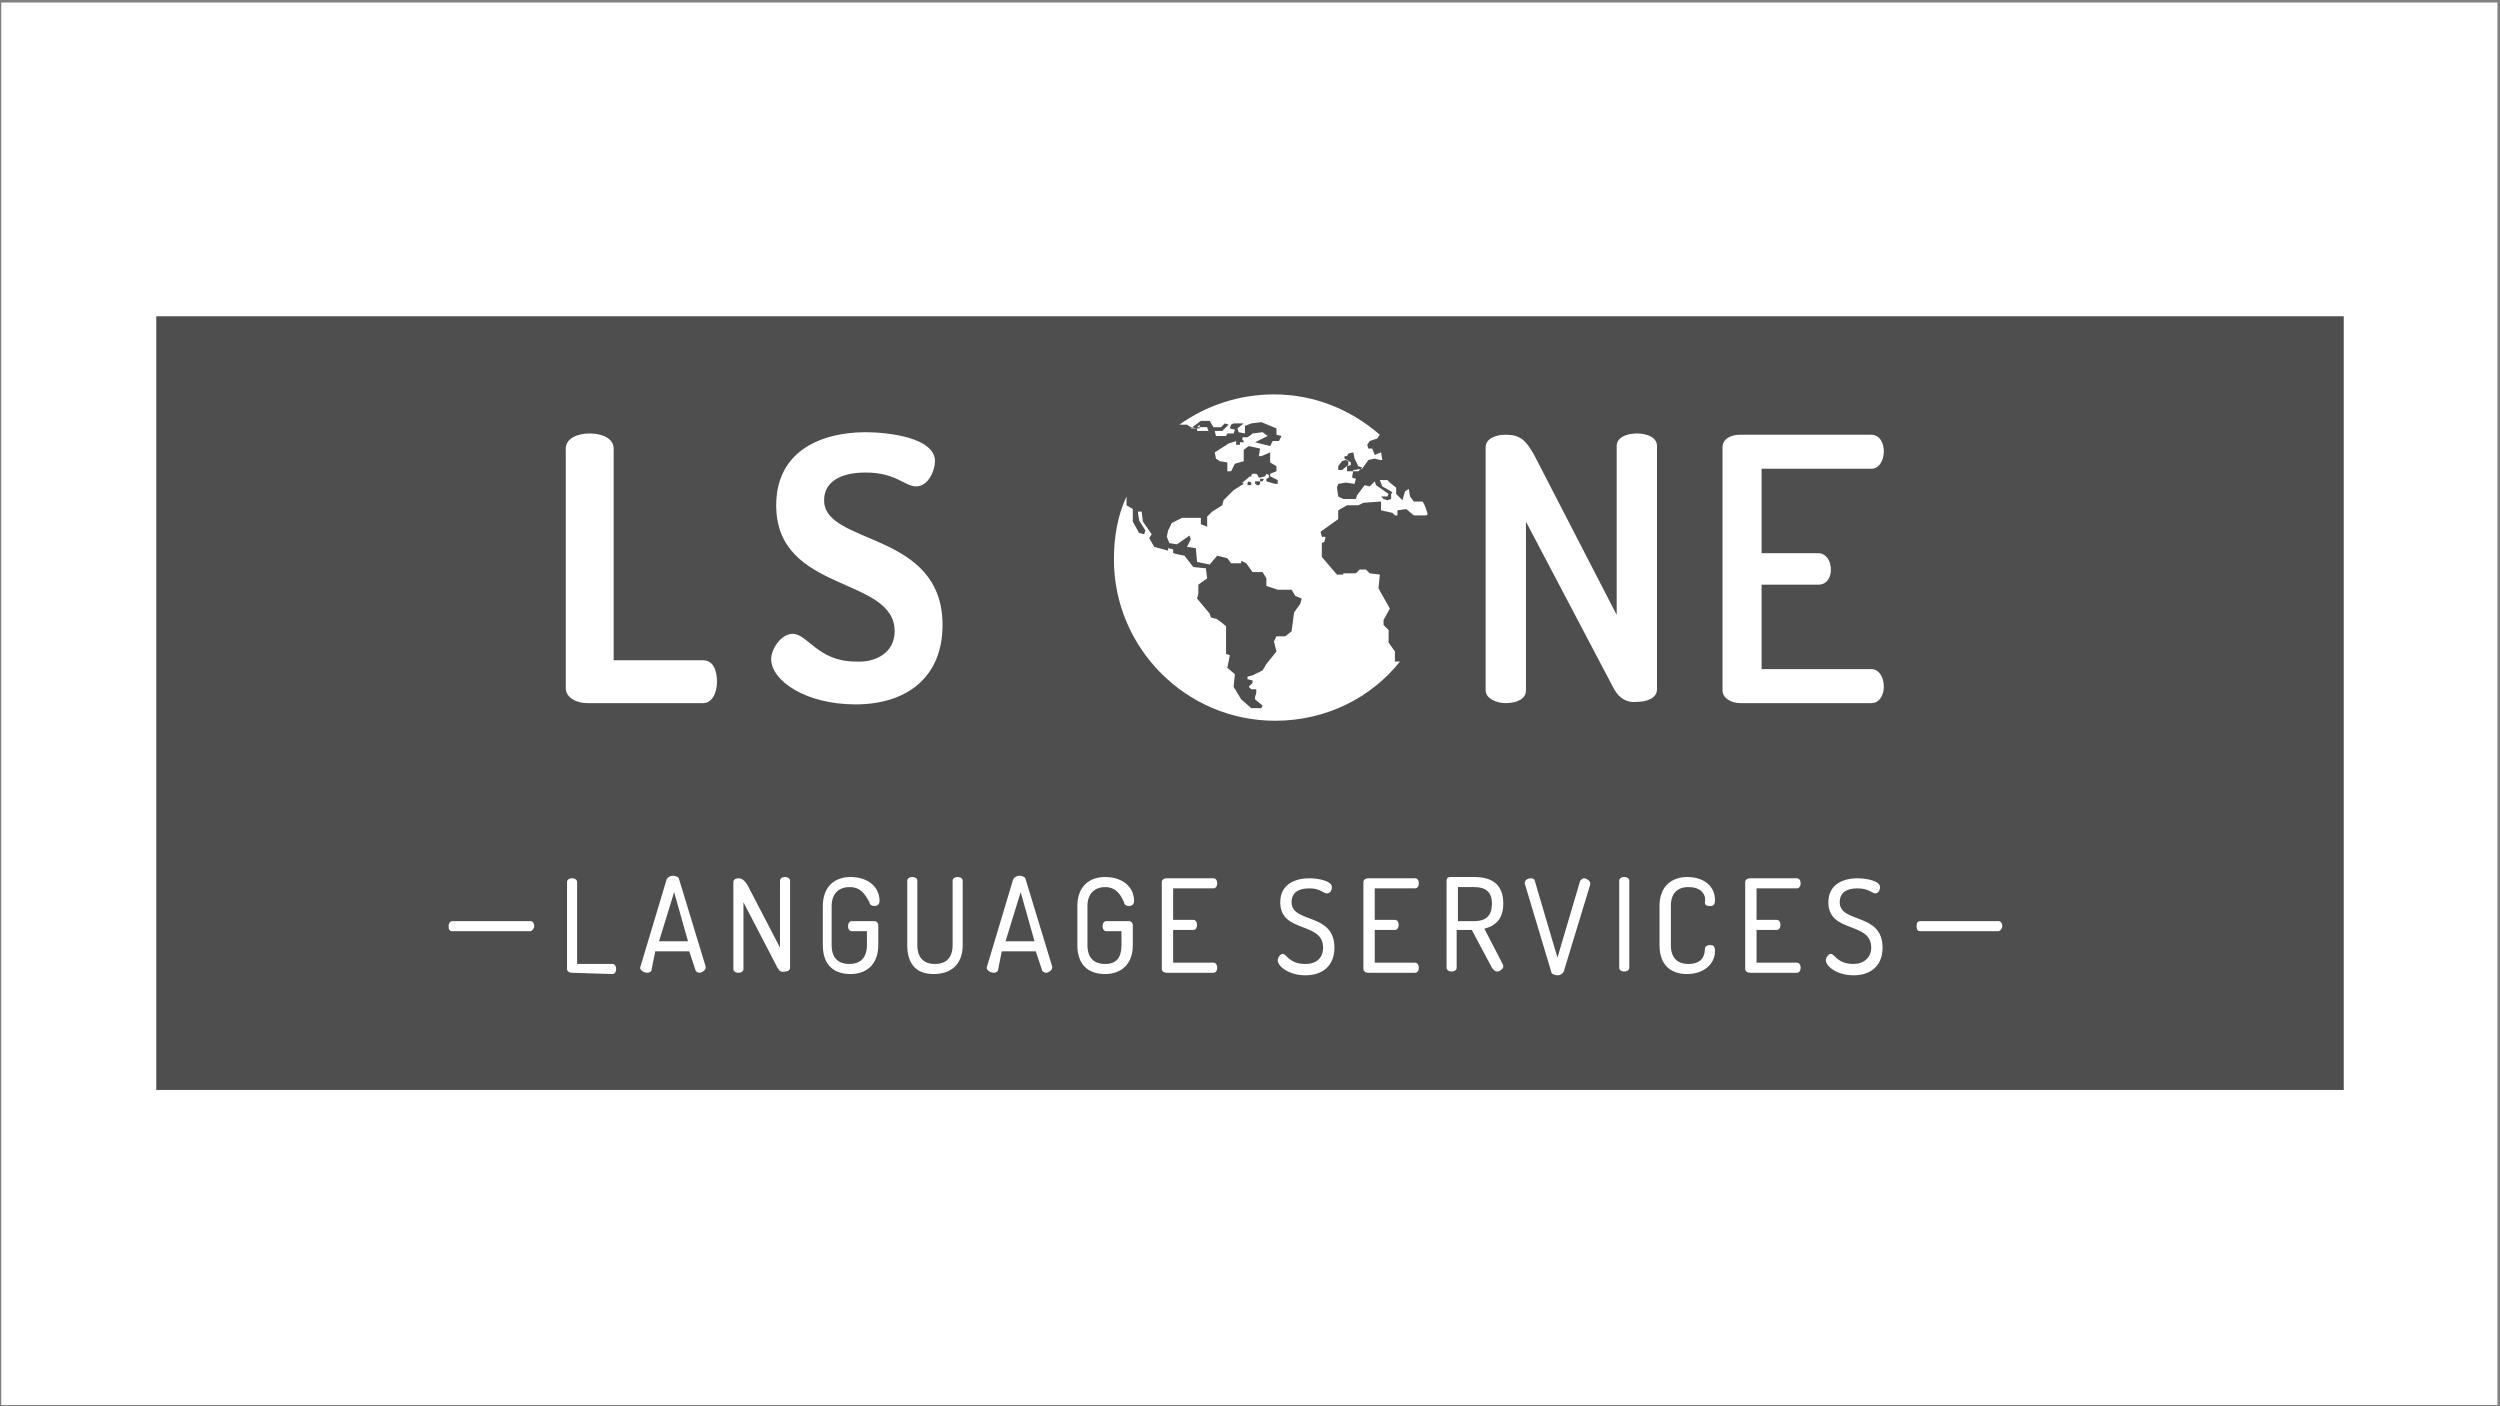 <?xml version="1.0" encoding="utf-8"?>
<svg xmlns="http://www.w3.org/2000/svg" xmlns:xlink="http://www.w3.org/1999/xlink" version="1.1" id="Ebene_1" x="0px" y="0px" viewBox="0 0 198.4 111.6" style="enable-background:new 0 0 198.4 111.6;" xml:space="preserve" width="640" height="360">
<rect x="0" y="0" width="198.4" height="111.6" fill="#808080" stroke="none"/>
<style type="text/css">
	.st0{fill:#FFFFFF;}
	.st1{fill:#4E4E4E;}
</style>
<rect x="0.1" y="0.2" class="st0" width="198.1" height="111.3"/>
<g>
	<path class="st1" d="M186,86.5H12.4V25.1H186V86.5z"/>
	<path class="st0" d="M110.5,40.7l0.2,0.2h0.2v-0.4l0.7-0.1l0.6,0.5h1l0.1-0.1c-0.1-0.3-0.2-0.7-0.4-1h-0.7l-0.3-0.4l-0.1-0.6   l-0.3,0.2l-0.2,0.7l-0.5-0.5v-0.5l-0.5-0.4l-0.2-0.2h-0.6l0.2,0.5l0.7,0.4l0.1,0.1l-0.1,0.1v0.4l-0.3,0.1l-0.3-0.1l-0.2-0.2h0.5   l0.1-0.2l-1-0.7l-0.1-0.3l-0.4,0.4l-0.4-0.1l-0.6,0.8l-0.1,0.3h-0.4h-0.6l-0.4-0.2l-0.1-0.7l0.1-0.3l0.6-0.1l0.7,0.1l0.1-0.4   l-0.3-0.1l0.1-0.6l0.7-0.1l0.5-0.7l0.5-0.1l0.4,0.1h0.2l-0.1-0.6l-0.5,0.2l-0.2-0.5h-0.3l-0.1-0.3l0.2-0.3l0.6-0.2l0.2-0.3   c-2.3-2-5.2-3.2-8.4-3.2c-2.8,0-5.4,0.9-7.5,2.4h0.6l0.3,0.2L95,34v0.2h0.9l-0.1-0.3H95l0.2-0.2l0,0.3h-0.7l0.8-0.6H96l0.3,0.5h0.6   l0.3-0.3l0.3,0.1L97,34.2c0,0-0.7,0-0.6,0l0.1,0.4h0.8l0.1-0.2h0.5l0.1-0.3L97.6,34l0.1-0.3l0.2-0.1h0.8L98.2,34l0.1,0.3l0.5,0.1   v-0.6l0.5-0.2l0.8-0.1l1.2,0.5v0.5l0.4,0.1l-0.2,0.4H101l-0.2,0.4l-1.2-0.3l1-0.5l-0.4-0.3l-0.8,0.1l-0.1,0.1l0,0l0,0L99,34.7h-0.4   v0.2l0.1,0.1v0.1h-0.3v0.2h-0.3l0-0.3l-0.6,0.2l-1.1,0.7l0.1,0.5l0.3,0.2l0.6,0.1v0.7h0.3l0.3-0.6l0.7-0.2v-0.9l0.4-0.3l0.9,0.2   l-0.1,0.6h0.2l0.7-0.3v0.8l0.5,0.3v0.4l-0.5,0.2v0.2l0.6,0.3v0.3h-0.2l0,0l-0.7-0.2V38l0.2-0.1v-0.2l-0.2-0.1l-0.1,0.2l-0.4,0.1   l0,0l0,0h-0.1l-0.1-0.2l-0.1-0.1h-0.3l-0.1,0.1v0.2l0.2,0.1h0.2h-0.1h-0.1l-0.1-0.1l-0.2-0.1l-0.6,0.5l0.1,0.1l-0.8,0.5l-0.8,0.8   L97,40.1l-0.8,0.5L95.8,41v0.8l-0.5-0.2v-0.5h-1.5L93,41.5l-0.3,0.6l-0.1,0.5l0.2,0.5l0.6,0.1l1-0.7l0.1,0.3l-0.3,0.6l0.7,0.1   l0.1,1.1l1,0.2l0.6-0.7l0.8,0.2l0.3,0.4h0.8v-0.2l0.4,0.2l0.5,0.7h0.8l0.3,0.5v0.6l0.9,0.3h1.1l0.3,0.5l0.5,0.2l-0.1,0.4l-0.5,0.7   l-0.2,1.5l-0.5,0.4h-0.7l-0.2,0.4l0.2,0.8l-0.8,1l-0.3,0.5l-0.8,0.4L99,53.7v0.2l0.4,0.1v0.2l-0.3,0.3l0.2,0.2h0.4V55l-0.1,0.3v0.2   l0.6,0.5l-0.1,0.2h-0.8l-0.8-0.7l-0.6-1l0.1-1L97.4,53l0.2-1l-0.3-0.1v-2.2c0,0-0.7-0.6-0.8-0.6S96.1,49,96.1,49L96,48.7l-1-1.2   l0.1-0.4v-0.7l0.7-0.5l-0.1-0.8l-1-0.1L94,44.1L93.5,44l-0.4-0.1v-0.3l-0.4-0.1v0.2l-1.1-0.3l-0.4-0.7l0.2-0.3l-0.7-1l-0.1-0.8   h-0.3l0.1,0.7l0.5,0.8l-0.1,0.3l-0.4-0.1l-0.5-0.9v-1l-0.5-0.3v-0.7c-0.7,1.5-1,3.2-1,5c0,7,5.7,12.8,12.8,12.8   c4,0,7.6-1.8,9.9-4.7h-0.4v-0.8l-0.5-0.7v-1l-0.4-0.4v-0.4l0.5-0.9l-0.9-1.6l0.1-1.1l-0.8-0.1l-0.3-0.3h-0.5l-0.3,0.3h-1v0.1h-0.5   l-1.2-1.4v-1.1l0.2-0.1l0.1-0.4h-0.3l-0.1-0.4l1.4-1v-0.7l0.7-0.4h0.3h0.6l0.4-0.2l1.4-0.1v0.7L110.5,40.7L110.5,40.7z M106.9,36.2   L107,36l0.4-0.1l0.1,0.5l0.2,0.4l0.1,0.2l0.3,0.1l-0.3,0.3h-0.5h-0.4V37l0.3-0.1v-0.2l-0.3-0.2l-0.2-0.1v-0.2H106.9z M106.2,37   l0.3-0.4l0.3-0.1l0.2,0.1v0.3l-0.5,0.4h-0.3V37L106.2,37z M99.3,38.5H99v-0.2l0.1-0.1l0.2,0.1L99.3,38.5L99.3,38.5z M100.2,38.2   H100v0.2l-0.1,0.1h-0.2c0-0.1,0-0.1,0-0.1h-0.1v-0.2h0.4l0-0.2h0.1h0.2L100.2,38.2L100.2,38.2z"/>
	<path class="st0" d="M46.6,55.8c-0.8,0-1.7-0.4-1.7-1.2v-19c0-0.8,0.9-1.2,1.9-1.2s1.9,0.4,1.9,1.2v16.8h7.1c0.8,0,1.1,0.8,1.1,1.7   s-0.4,1.7-1.1,1.7H46.6L46.6,55.8z"/>
	<path class="st0" d="M71,50.1c0-4.4-9.4-3-9.4-10c0-4.4,3.7-5.8,7.1-5.8c1.7,0,5.5,0.4,5.5,2.3c0,0.7-0.5,2-1.5,2   c-0.9,0-1.6-1.1-4-1.1c-2.1,0-3.3,0.8-3.3,2.2c0,3.6,9.4,2.4,9.4,9.9c0,4.2-2.9,6.3-6.9,6.3s-6.7-1.9-6.7-3.6c0-0.8,0.8-2,1.7-2   c1.2,0,2,2.2,5,2.2C69.5,52.6,71,51.8,71,50.1L71,50.1z"/>
	<path class="st0" d="M128.1,54.7l-7-13.3v13.4c0,0.7-0.8,1-1.6,1c-0.8,0-1.6-0.4-1.6-1V35.5c0-0.7,0.8-1,1.6-1   c1.1,0,1.6,0.4,2.3,1.7l6.5,12.6V35.4c0-0.7,0.8-1,1.6-1s1.6,0.3,1.6,1v19.3c0,0.7-0.8,1-1.6,1C129.1,55.8,128.5,55.4,128.1,54.7   L128.1,54.7z"/>
	<path class="st0" d="M139.8,43.9h4.5c0.6,0,1,0.6,1,1.3c0,0.6-0.3,1.2-1,1.2h-4.5v6.7h8.7c0.6,0,1,0.6,1,1.4c0,0.6-0.3,1.3-1,1.3   h-10.4c-0.7,0-1.4-0.4-1.4-1V35.5c0-0.7,0.7-1,1.4-1h10.4c0.7,0,1,0.7,1,1.3c0,0.8-0.4,1.4-1,1.4h-8.7V43.9z"/>
	<path class="st0" d="M45.4,77.2c-0.2,0-0.4-0.1-0.4-0.3V70c0-0.2,0.2-0.3,0.4-0.3s0.4,0.1,0.4,0.3v6.5h2.8c0.2,0,0.3,0.2,0.3,0.4   s-0.1,0.4-0.3,0.4L45.4,77.2L45.4,77.2z"/>
	<path class="st0" d="M50.8,76.8L50.8,76.8l2.1-7c0.1-0.2,0.3-0.3,0.5-0.3s0.5,0.1,0.5,0.3l2.1,6.9v0.1c0,0.2-0.3,0.4-0.5,0.4   c-0.1,0-0.3-0.1-0.3-0.2l-0.5-1.5H52L51.7,77c0,0.1-0.2,0.2-0.3,0.2C51.1,77.2,50.8,77,50.8,76.8L50.8,76.8z M54.6,74.7l-1.1-3.9   l-1.2,3.9H54.6z"/>
	<path class="st0" d="M61.7,76.8L59,71.6v5.3c0,0.2-0.2,0.3-0.4,0.3s-0.4-0.1-0.4-0.3V70c0-0.2,0.2-0.3,0.4-0.3   c0.3,0,0.5,0.2,0.7,0.5l2.6,5v-5.3c0-0.2,0.2-0.3,0.4-0.3s0.4,0.1,0.4,0.3v6.9c0,0.2-0.2,0.3-0.4,0.3C62,77.2,61.8,77,61.7,76.8z"/>
	<path class="st0" d="M67.4,70.4c-0.8,0-1.4,0.5-1.4,1.5V75c0,1,0.5,1.5,1.4,1.5s1.4-0.5,1.4-1.5v-1.1h-1.2c-0.2,0-0.3-0.2-0.3-0.4   s0.1-0.4,0.3-0.4h1.8c0.2,0,0.3,0.2,0.3,0.3V75c0,1.6-1,2.3-2.2,2.3s-2.2-0.6-2.2-2.3v-3.1c0-1.6,1-2.3,2.2-2.3   c1.4,0,2.3,0.8,2.3,1.9c0,0.3-0.2,0.4-0.4,0.4c-0.2,0-0.4-0.1-0.4-0.3C68.6,70.9,68.3,70.4,67.4,70.4L67.4,70.4z"/>
	<path class="st0" d="M75.6,69.9c0-0.2,0.2-0.3,0.4-0.3c0.2,0,0.4,0.1,0.4,0.3V75c0,1.6-1,2.3-2.3,2.3S72,76.6,72,75v-5.1   c0-0.2,0.2-0.3,0.4-0.3s0.4,0.1,0.4,0.3V75c0,1,0.5,1.5,1.4,1.5s1.4-0.5,1.4-1.5L75.6,69.9L75.6,69.9L75.6,69.9z"/>
	<path class="st0" d="M78.3,76.8L78.3,76.8l2.1-7c0.1-0.2,0.3-0.3,0.5-0.3s0.5,0.1,0.5,0.3l2.1,6.9v0.1c0,0.2-0.3,0.4-0.5,0.4   c-0.1,0-0.3-0.1-0.3-0.2l-0.5-1.5h-2.7L79.2,77c0,0.1-0.2,0.2-0.3,0.2C78.6,77.2,78.3,77,78.3,76.8L78.3,76.8z M82.1,74.7L81,70.8   l-1.2,3.9C79.8,74.7,82.1,74.7,82.1,74.7z"/>
	<path class="st0" d="M87.7,70.4c-0.8,0-1.4,0.5-1.4,1.5V75c0,1,0.5,1.5,1.4,1.5S89,76,89,75v-1.1h-1.2c-0.2,0-0.3-0.2-0.3-0.4   s0.1-0.4,0.3-0.4h1.8c0.2,0,0.3,0.2,0.3,0.3V75c0,1.6-1,2.3-2.2,2.3s-2.2-0.6-2.2-2.3v-3.1c0-1.6,1-2.3,2.2-2.3   c1.4,0,2.3,0.8,2.3,1.9c0,0.3-0.2,0.4-0.4,0.4c-0.2,0-0.4-0.1-0.4-0.3C88.9,70.9,88.5,70.4,87.7,70.4L87.7,70.4z"/>
	<path class="st0" d="M93.1,73h1.6c0.2,0,0.3,0.2,0.3,0.4c0,0.2-0.1,0.4-0.3,0.4h-1.6v2.6h3.2c0.2,0,0.3,0.2,0.3,0.4   c0,0.2-0.1,0.4-0.3,0.4h-3.7c-0.2,0-0.4-0.1-0.4-0.3V70c0-0.2,0.2-0.3,0.4-0.3h3.7c0.2,0,0.3,0.2,0.3,0.4c0,0.2-0.1,0.4-0.3,0.4   h-3.2V73L93.1,73z"/>
	<path class="st0" d="M105,75.2c0-2.1-3.4-1.1-3.4-3.6c0-1.5,1.3-1.9,2.3-1.9c0.7,0,1.8,0.2,1.8,0.7c0,0.2-0.1,0.5-0.4,0.5   s-0.5-0.4-1.4-0.4c-0.8,0-1.4,0.3-1.4,1.1c0,1.7,3.4,0.8,3.4,3.6c0,1.5-1,2.2-2.3,2.2s-2.2-0.7-2.2-1.2c0-0.2,0.2-0.5,0.4-0.5   c0.3,0,0.5,0.8,1.8,0.8C104.5,76.5,105,76,105,75.2L105,75.2z"/>
	<path class="st0" d="M109.1,73h1.6c0.2,0,0.3,0.2,0.3,0.4c0,0.2-0.1,0.4-0.3,0.4h-1.6v2.6h3.2c0.2,0,0.3,0.2,0.3,0.4   c0,0.2-0.1,0.4-0.3,0.4h-3.7c-0.2,0-0.4-0.1-0.4-0.3V70c0-0.2,0.2-0.3,0.4-0.3h3.7c0.2,0,0.3,0.2,0.3,0.4c0,0.2-0.1,0.4-0.3,0.4   h-3.2V73L109.1,73z"/>
	<path class="st0" d="M114.8,69.9c0-0.2,0.1-0.3,0.3-0.3h1.9c1.3,0,2.3,0.5,2.3,2.1c0,1.3-0.7,1.8-1.5,2l1.5,2.9c0,0.1,0,0.1,0,0.1   c0,0.2-0.3,0.4-0.5,0.4s-0.3-0.2-0.4-0.3l-1.6-3h-1.2v3c0,0.2-0.2,0.3-0.4,0.3s-0.4-0.1-0.4-0.3L114.8,69.9L114.8,69.9z    M115.7,70.4v2.7h1.3c0.9,0,1.4-0.4,1.4-1.4s-0.6-1.3-1.4-1.3C117,70.4,115.7,70.4,115.7,70.4z"/>
	<path class="st0" d="M121,70.1C121,70.1,121,70,121,70.1c0-0.3,0.3-0.4,0.5-0.4s0.3,0.1,0.3,0.2l1.8,6.1l1.8-6.1   c0.1-0.1,0.2-0.2,0.3-0.2c0.2,0,0.5,0.2,0.5,0.4c0,0,0,0,0,0.1l-2.1,6.9c-0.1,0.2-0.3,0.3-0.5,0.3s-0.5-0.1-0.5-0.3L121,70.1   L121,70.1z"/>
	<path class="st0" d="M128.5,69.9c0-0.2,0.2-0.3,0.4-0.3s0.4,0.1,0.4,0.3v6.9c0,0.2-0.2,0.3-0.4,0.3s-0.4-0.1-0.4-0.3V69.9z"/>
	<path class="st0" d="M134,70.4c-0.9,0-1.4,0.5-1.4,1.5V75c0,1,0.5,1.5,1.4,1.5c1.1,0,1.3-0.7,1.3-1.2c0-0.2,0.2-0.3,0.4-0.3   c0.3,0,0.4,0.1,0.4,0.5c0,1-0.9,1.8-2.2,1.8c-1.2,0-2.2-0.6-2.2-2.3v-3.1c0-1.6,1-2.3,2.2-2.3c1.4,0,2.2,0.8,2.2,1.8   c0,0.4-0.1,0.5-0.4,0.5s-0.4-0.1-0.4-0.3C135.4,71.2,135.2,70.4,134,70.4z"/>
	<path class="st0" d="M139.4,73h1.6c0.2,0,0.3,0.2,0.3,0.4c0,0.2-0.1,0.4-0.3,0.4h-1.6v2.6h3.2c0.2,0,0.3,0.2,0.3,0.4   c0,0.2-0.1,0.4-0.3,0.4h-3.7c-0.2,0-0.4-0.1-0.4-0.3V70c0-0.2,0.2-0.3,0.4-0.3h3.7c0.2,0,0.3,0.2,0.3,0.4c0,0.2-0.1,0.4-0.3,0.4   h-3.2V73L139.4,73z"/>
	<path class="st0" d="M148.5,75.2c0-2.1-3.4-1.1-3.4-3.6c0-1.5,1.3-1.9,2.3-1.9c0.7,0,1.8,0.2,1.8,0.7c0,0.2-0.1,0.5-0.4,0.5   c-0.2,0-0.5-0.4-1.4-0.4c-0.8,0-1.4,0.3-1.4,1.1c0,1.7,3.4,0.8,3.4,3.6c0,1.5-1,2.2-2.3,2.2s-2.2-0.7-2.2-1.2   c0-0.2,0.2-0.5,0.4-0.5c0.3,0,0.5,0.8,1.8,0.8C147.9,76.5,148.5,76,148.5,75.2L148.5,75.2z"/>
	<path class="st0" d="M35.9,73.1h6.2c0.2,0,0.3,0.2,0.3,0.4c0,0.2-0.2,0.4-0.3,0.4h-6.2c-0.2,0-0.3-0.1-0.3-0.4   C35.6,73.3,35.7,73.1,35.9,73.1z"/>
	<path class="st0" d="M152.4,73.1h6.2c0.2,0,0.3,0.2,0.3,0.4c0,0.2-0.2,0.4-0.3,0.4h-6.2c-0.2,0-0.3-0.1-0.3-0.4   S152.2,73.1,152.4,73.1z"/>
</g>
</svg>
